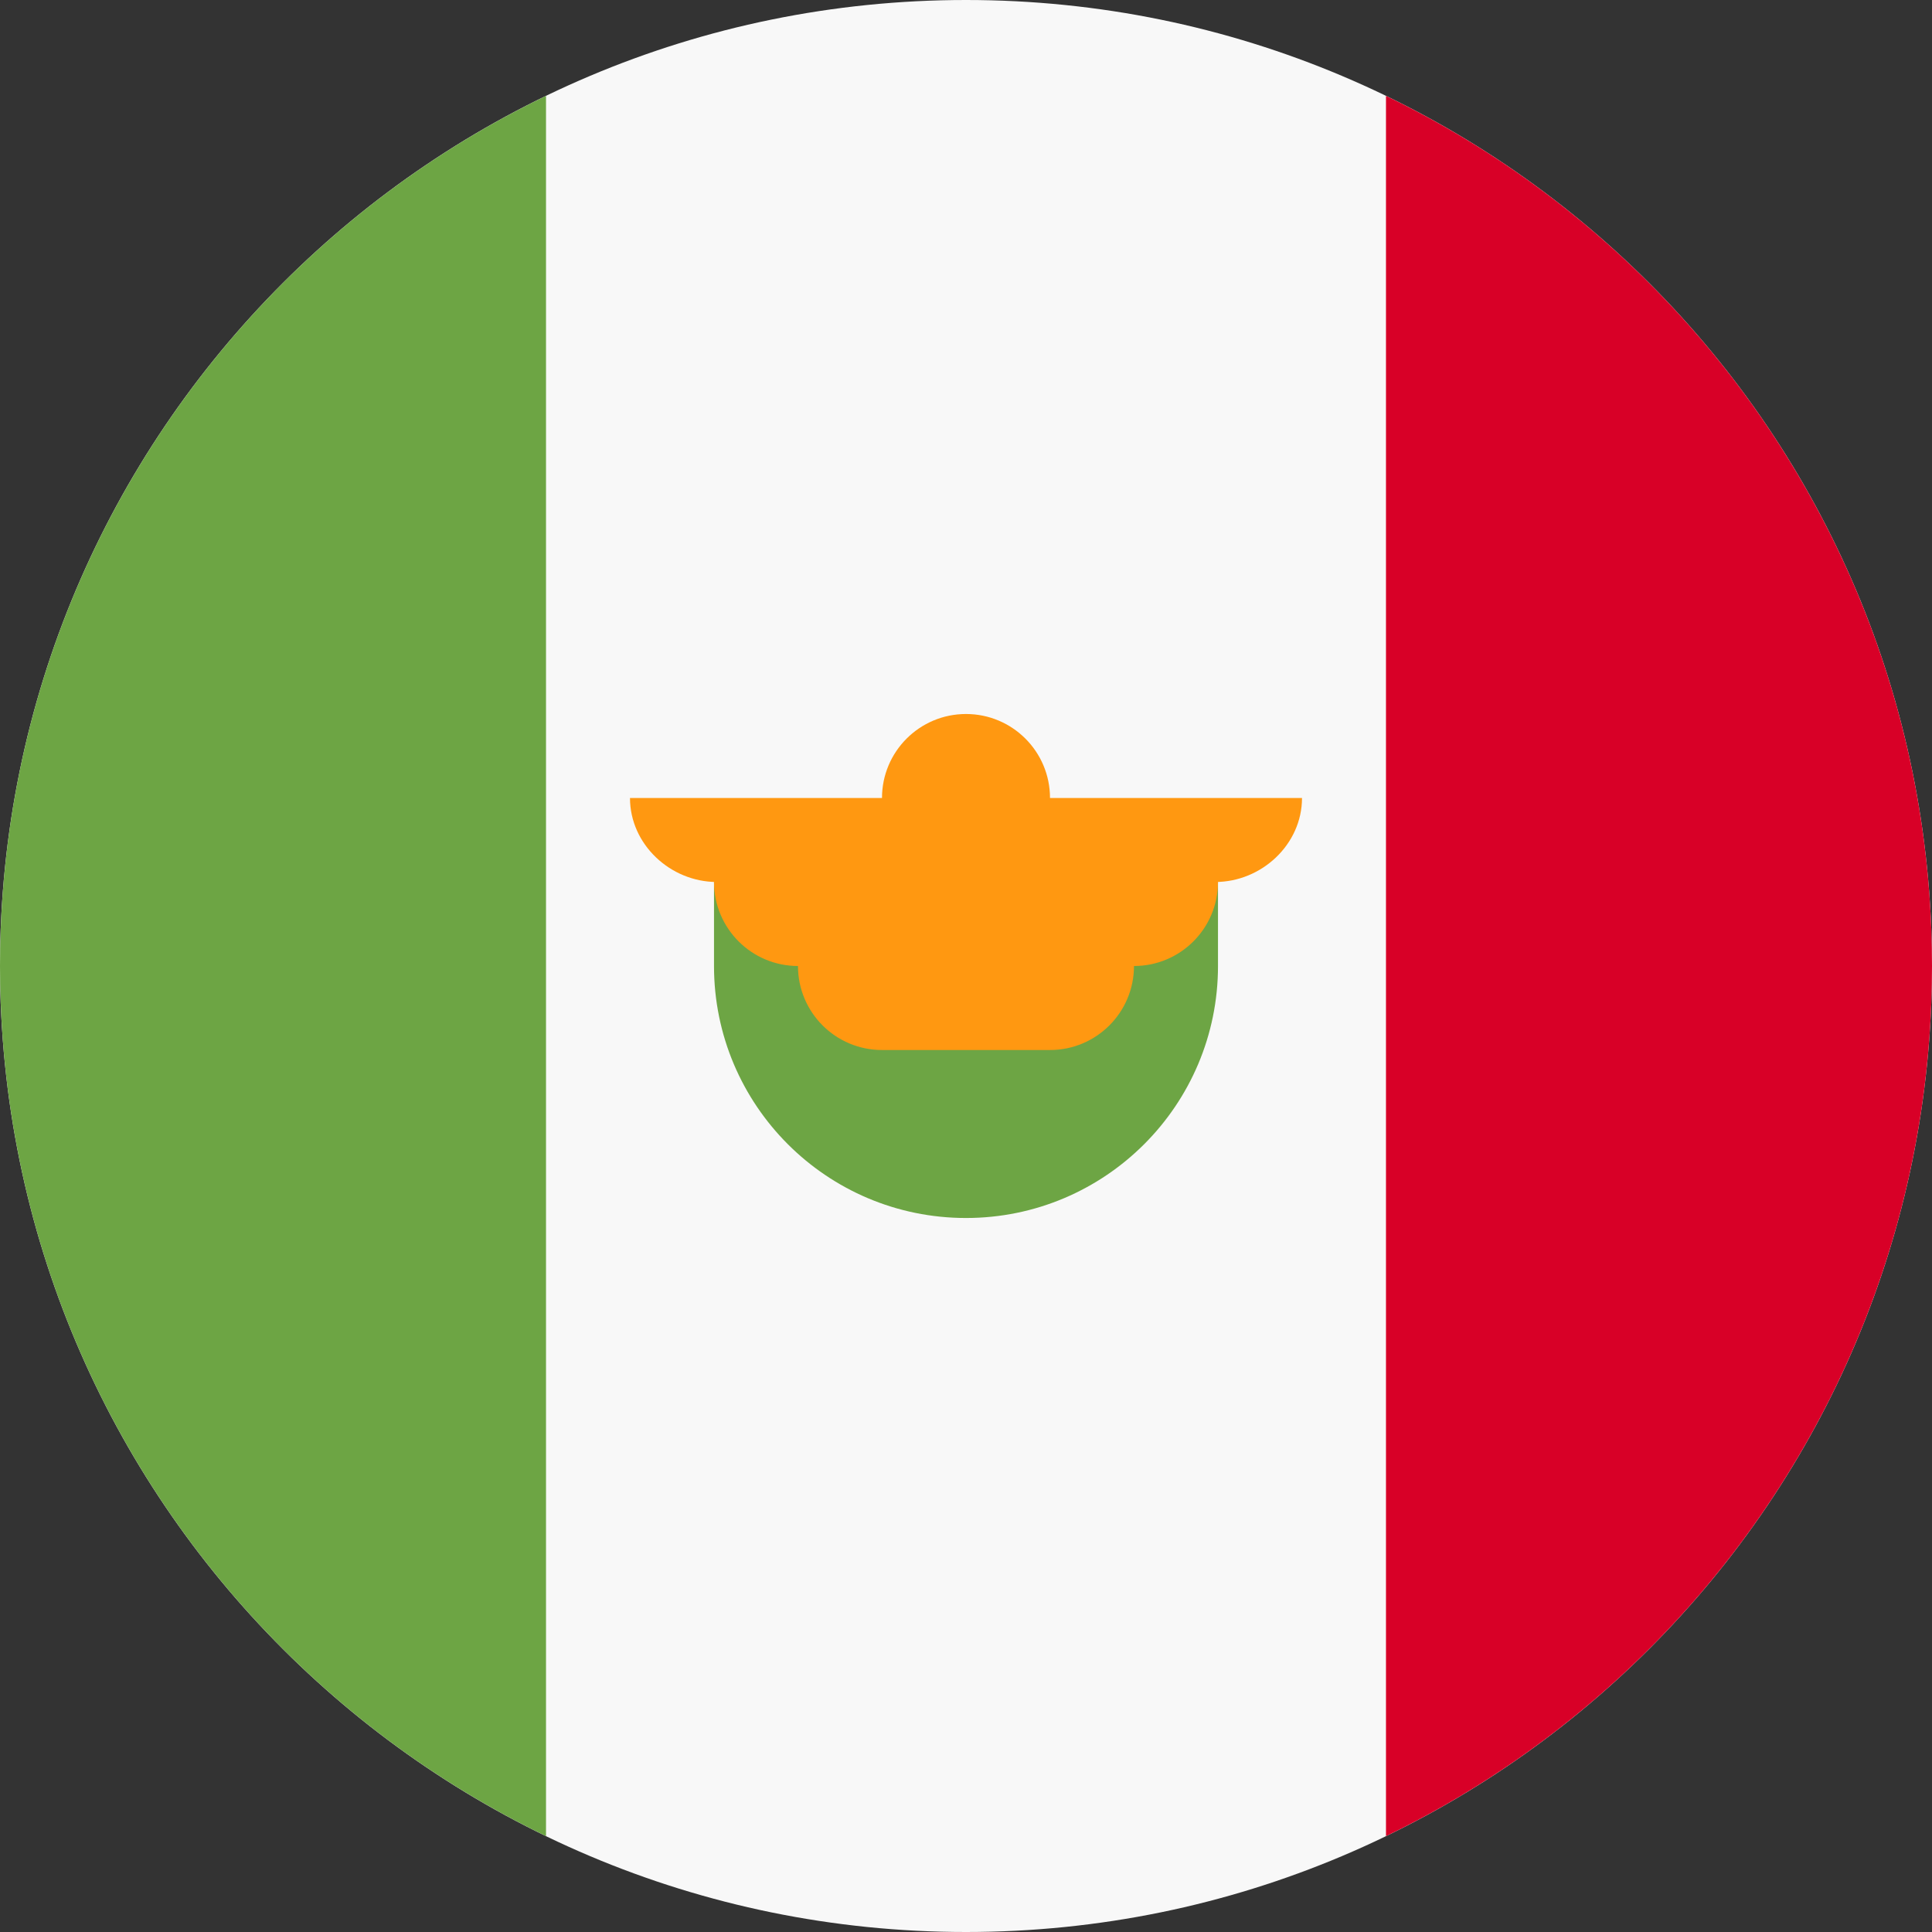<svg width="60" height="60" viewBox="0 0 60 60" fill="none" xmlns="http://www.w3.org/2000/svg">
<rect x="0" y="0" width="60" height="60" fill="#333333" stroke="none"/>
<g clip-path="url(#clip0_298_3077)">
<path d="M30 60C46.569 60 60 46.569 60 30C60 13.431 46.569 0 30 0C13.431 0 0 13.431 0 30C0 46.569 13.431 60 30 60Z" fill="#F8F8F8"/>
<path d="M60 30C60 18.106 53.078 7.829 43.043 2.977V57.023C53.078 52.171 60 41.894 60 30Z" fill="#D80027"/>
<path d="M0 30C0 41.894 6.922 52.171 16.957 57.023V2.977C6.922 7.829 0 18.106 0 30Z" fill="#6DA544"/>
<path d="M22.174 30C22.174 34.322 25.678 37.826 30 37.826C34.322 37.826 37.826 34.322 37.826 30V27.391H22.174V30Z" fill="#6DA544"/>
<path d="M40.435 24.783H32.609C32.609 23.342 31.441 22.174 30 22.174C28.559 22.174 27.391 23.342 27.391 24.783H19.565C19.565 26.223 20.82 27.391 22.261 27.391H22.174C22.174 28.832 23.342 30 24.782 30C24.782 31.441 25.95 32.609 27.391 32.609H32.609C34.049 32.609 35.217 31.441 35.217 30C36.658 30 37.826 28.832 37.826 27.391H37.739C39.18 27.391 40.435 26.223 40.435 24.783Z" fill="#FF9811"/>
</g>
<defs>
<clipPath id="clip0_298_3077">
<rect width="60" height="60" fill="white"/>
</clipPath>
</defs>
</svg>
